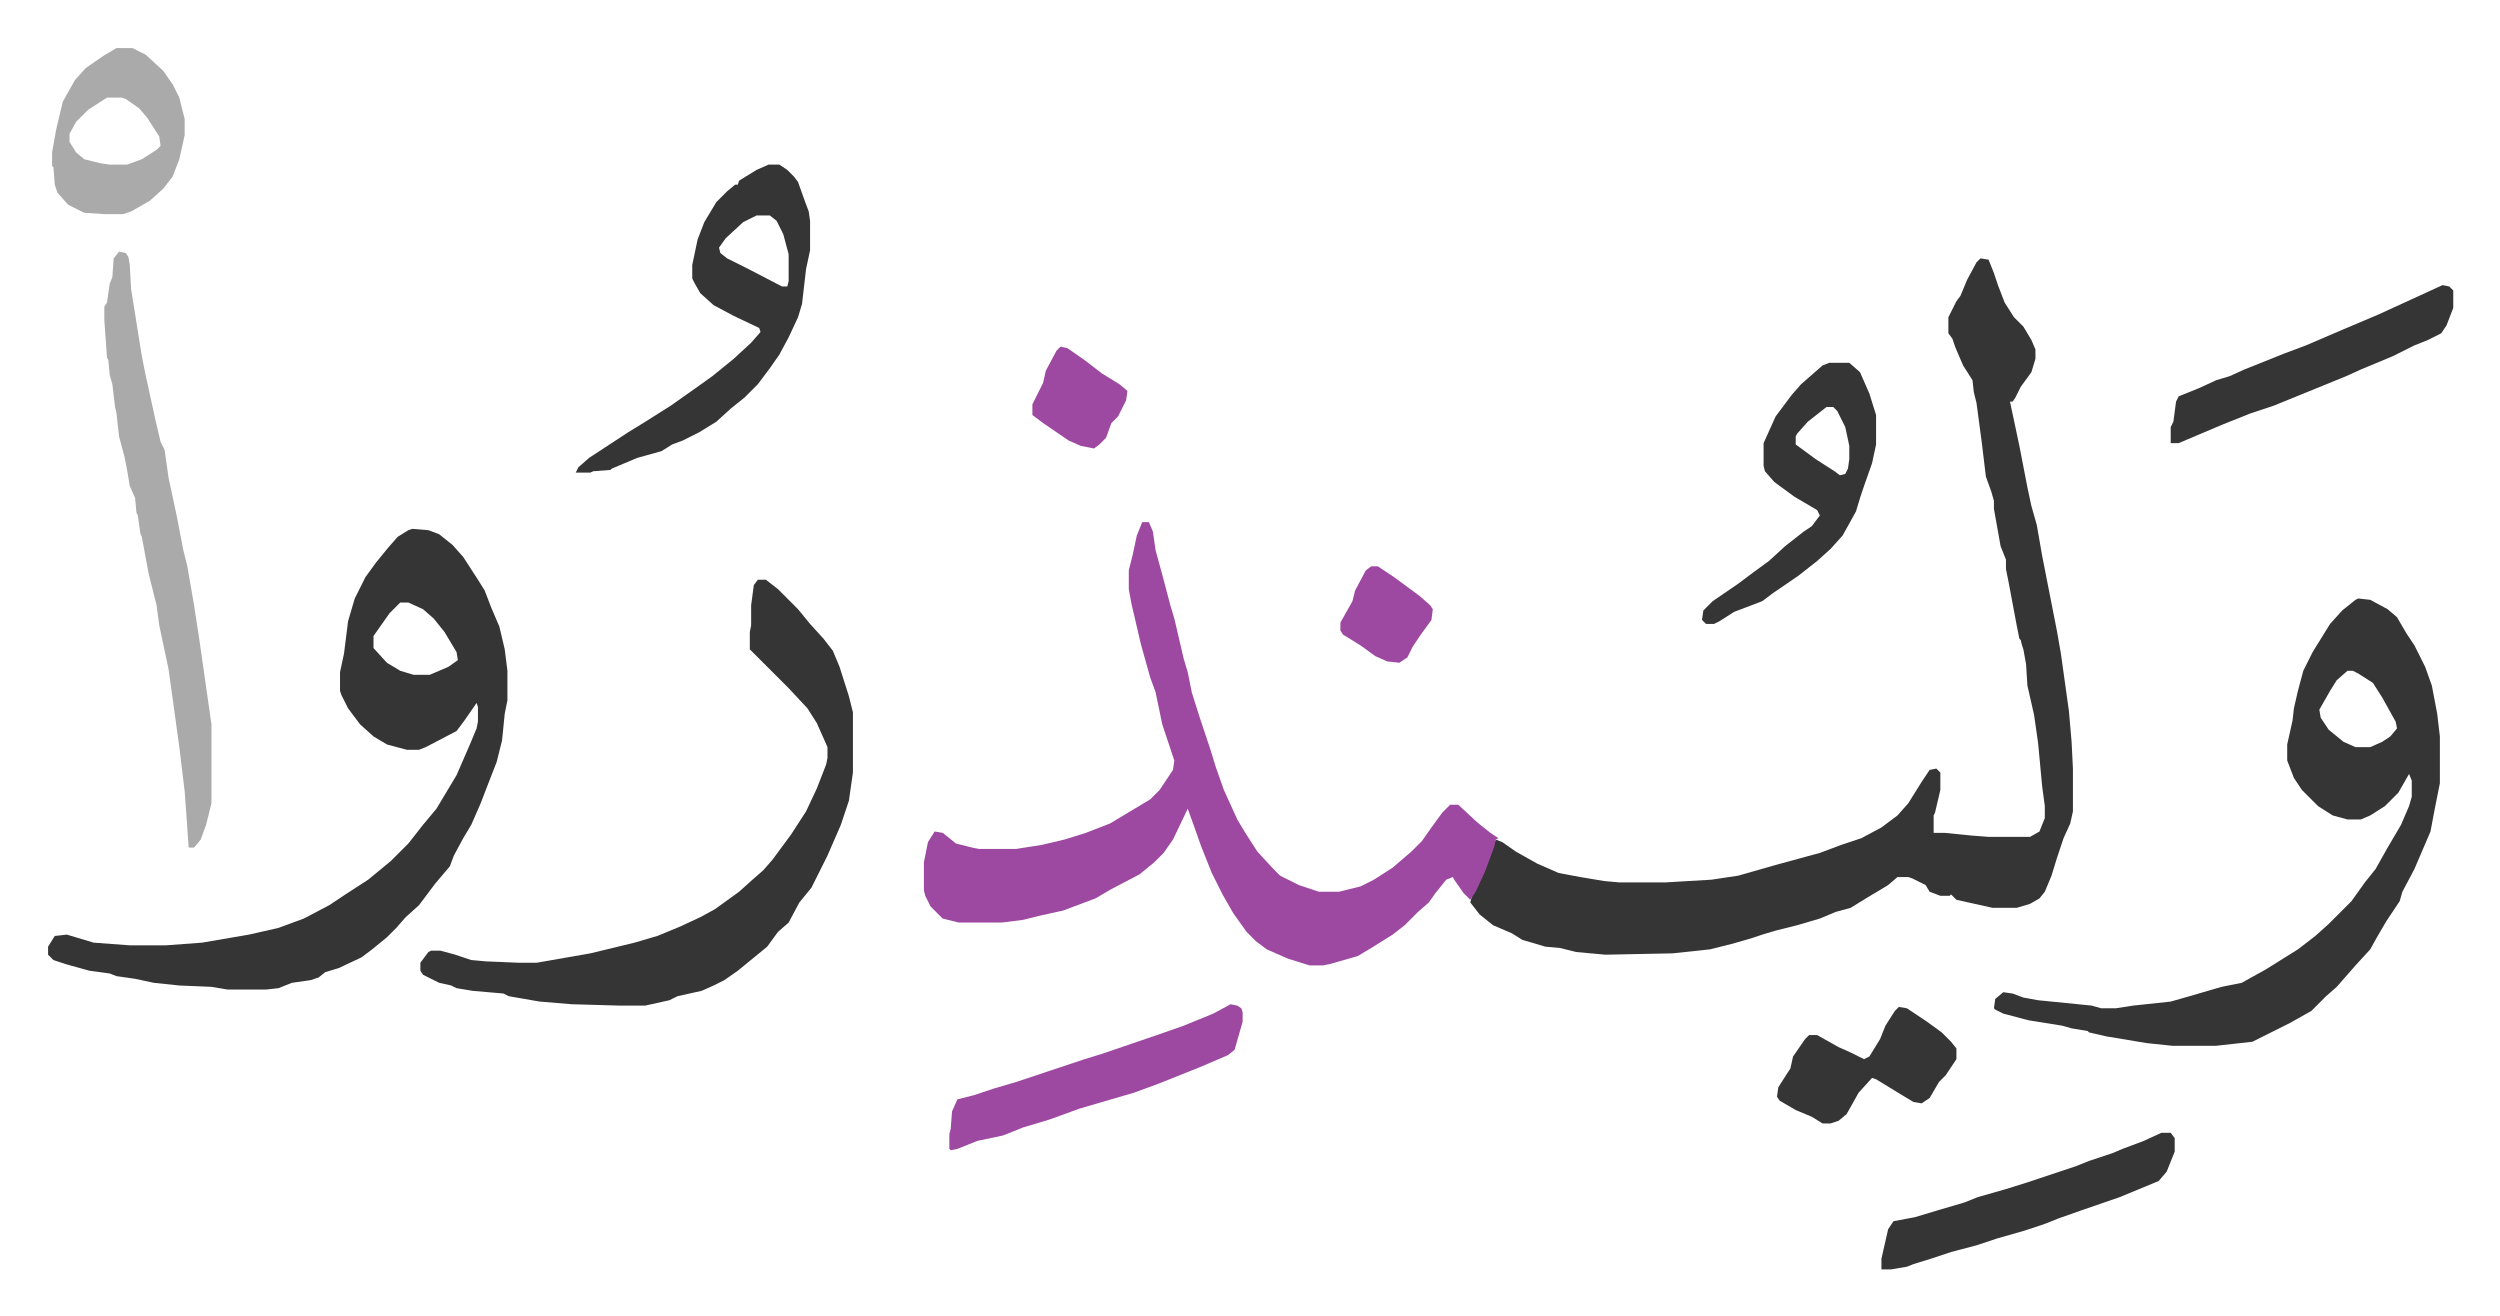 <svg xmlns="http://www.w3.org/2000/svg" viewBox="-35.9 286.1 1866.8 982.8">
    <path fill="#353535" id="rule_normal" d="m1443 479 6 1 4 10 3 9 5 13 7 11 7 7 6 10 3 7v7l-3 10-8 11-4 8-2 3h-2l7 33 6 31 3 14 4 14 4 23 11 56 3 17 6 43 2 23 1 20v32l-2 9-5 11-5 15-4 13-5 12-4 5-7 4-10 3h-18l-18-4-9-2-4-4-1 1h-7l-8-3-3-5-10-5-3-1h-8l-7 6-15 9-13 8-11 3-12 5-17 5-16 4-10 3-9 3-14 4-16 4-28 3-50 1-22-2-12-3-11-1-10-3-7-2-8-5-14-6-10-8-7-9 1-4 8-18 5-12 5-13 5 2 10 7 16 9 16 7 16 3 18 3 11 1h35l34-2 20-3 28-8 22-6 11-3 16-6 15-5 15-8 12-9 8-9 10-16 6-9 5-1 3 3v13l-4 17-1 2v13h8l20 2 13 1h31l7-4 4-10v-9l-2-15-3-32-3-21-5-22-1-16-2-11-1-3-1-4-1-1-2-10-6-32-2-10v-7l-4-10-5-28v-6l-2-7-4-11-3-25-4-30-2-8-1-9-7-11-6-14-2-6-3-4v-12l6-12 3-4 5-12 7-13z"/>
    <path fill="#9d48a1" id="rule_ikhfa" d="M817 676h5l3 7 2 14 6 22 5 19 3 10 7 30 3 10 3 15 6 19 8 24 4 13 6 17 10 22 6 10 9 14 12 13 5 5 14 7 15 5h15l16-4 10-5 14-9 14-12 8-8 7-10 8-11 6-6h6l14 13 10 8 6 4-2 1-1 5-7 19-7 15-4 6-5-5-7-10-1-2-5 2-8 10-5 7-8 7-10 10-9 7-16 10-10 6-21 6-5 1h-10l-16-5-16-7-8-6-7-7-10-14-8-14-8-16-8-20-6-17-4-11-11 23-7 10-7 7-11 9-21 11-12 7-24 9-18 4-12 3-16 2h-32l-12-3-9-9-4-8-1-4v-21l3-15 5-8 6 1 10 8 12 3 5 1h28l19-3 17-4 16-5 18-7 15-9 15-9 7-7 10-15 1-7-9-27-5-24-4-11-7-25-7-30-2-11v-14l3-12 3-14z"/>
    <path fill="#353535" id="rule_normal" d="m272 681 12 1 8 3 10 8 8 9 11 17 5 8 5 13 6 14 4 17 2 16v22l-2 10-2 20-4 16-7 18-5 13-7 16-6 10-7 13-3 8-11 13-12 16-10 9-7 8-7 7-11 9-8 6-17 8-10 3-5 4-6 2-14 2-10 4-9 1h-29l-12-2-24-1-19-2-14-3-14-2-5-2-15-2-18-5-9-3-4-4v-6l5-8 9-1 20 6 27 2h27l27-2 35-6 22-5 19-7 19-10 12-8 17-11 17-14 13-13 11-14 10-12 3-5 6-10 6-10 10-23 5-12 1-5v-11l-1-3-9 13-6 8-23 12-5 2h-9l-15-4-10-6-10-9-9-12-5-10-1-3v-14l3-14 3-24 5-17 8-16 8-11 9-11 7-8 8-5zm-9 55-8 8-12 17v9l10 11 10 6 10 3h12l14-6 7-5-1-6-9-15-8-10-8-7-11-5zm1462-3 9 1 13 7 7 6 7 12 6 9 8 16 5 14 4 21 2 17v35l-4 20-3 16-12 28-9 17-2 7-10 15-7 12-5 9-11 12-7 8-7 8-8 7-11 11-16 9-16 8-12 6-27 3h-33l-19-2-30-5-13-3-1-1-12-2-7-2-25-4-19-5-6-3-1-1 1-7 6-5 7 1 8 3 11 2 40 4 7 2h11l13-2 28-3 14-4 24-7 15-3 18-10 24-15 13-10 10-9 17-17 10-14 8-10 9-16 10-17 6-14 2-7v-12l-2-5-8 14-10 10-11 7-7 3h-10l-11-3-11-7-12-12-6-9-5-13v-12l4-18 1-9 3-13 4-15 7-14 13-21 9-10 10-8zm-8 54-8 7-5 8-8 14 1 6 6 9 11 9 9 4h11l9-4 6-4 5-6-1-5-10-18-7-11-11-7-4-2zM530 719h6l9 7 15 15 9 11 10 11 7 9 5 12 7 22 3 12v45l-3 21-6 18-10 23-8 16-4 8-9 11-8 15-8 7-8 11-11 9-11 9-10 7-8 4-9 4-18 4-6 3-18 4h-20l-35-1-24-2-23-4-4-2-23-2-12-2-4-2-9-2-12-6-2-3v-6l6-8 2-1h7l11 3 12 4 11 1 24 1h14l40-7 33-8 17-5 17-7 15-7 11-6 18-13 10-9 8-7 7-8 14-19 11-17 8-17 7-18 1-5v-8l-8-18-7-11-14-15-8-8-5-5-16-16v-13l1-5v-15l2-15z"/>
    <path fill="#aaa" id="rule_hamzat_wasl" d="m53 474 5 1 2 3 1 6 1 18 8 50 3 15 2 9 5 23 4 17 3 6 3 21 6 28 5 26 3 12 5 29 4 26 7 49 2 14v59l-4 16-4 11-5 6h-4l-3-42-4-33-8-58-7-33-2-15-6-24-5-27-1-2-2-14-1-2-1-11-4-9-2-12-2-10-4-15-2-18-1-4-2-17-2-7-1-11-1-2-2-28v-10l2-3 2-14 2-5 1-14z"/>
    <path fill="#353535" id="rule_normal" d="M538 409h8l6 4 5 5 3 4 5 14 3 8 1 7v22l-3 14-3 26-3 10-7 15-7 13-7 10-9 12-10 10-10 8-11 10-13 8-12 6-8 3-8 5-18 5-19 8-1 1-13 1-2 1h-11l2-4 8-7 29-19 13-8 19-12 17-12 14-10 16-13 13-12 7-8-1-3-19-9-15-8-10-9-4-7-2-4v-10l4-19 5-13 9-15 8-8 6-5h2l1-3 13-8zm-9 38-10 5-13 12-5 7 1 4 5 4 16 8 25 13h4l1-4v-20l-4-15-5-10-5-4zm801 110h15l8 7 7 16 5 16v22l-3 14-6 17-3 9-3 10-10 18-9 10-10 9-14 11-19 13-8 6-21 8-11 7-4 2h-6l-3-3 1-7 7-7 19-13 12-9 11-8 12-11 14-11 6-4 6-8-2-4-17-10-15-11-7-8-1-4v-17l9-20 12-16 7-8 8-7 8-7zm-2 33-14 11-8 9-1 2v6l15 11 14 9 4 3 4-1 2-4 1-7v-10l-3-14-6-12-3-3z"/>
    <path fill="#9d48a1" id="rule_ikhfa" d="m883 1036 5 1 3 2 1 3v7l-6 21-5 4-21 9-30 12-19 7-24 7-17 5-22 8-20 6-15 6-19 4-15 6-5 1-1-1v-11l1-4 1-13 4-9 12-3 15-5 17-5 36-12 15-5 13-4 41-14 20-7 22-9z"/>
    <path fill="#353535" id="rule_normal" d="M1578 1132h7l3 4v10l-6 15-6 7-29 12-29 10-17 6-10 4-15 5-21 6-15 5-19 5-15 5-13 4-5 2-12 2h-7v-8l5-22 4-6 16-3 20-6 17-5 10-4 21-6 16-5 36-12 10-4 18-6 7-3 16-6zm210-633 5 1 3 3v13l-5 13-4 6-10 5-10 4-16 8-24 10-11 5-27 11-27 11-18 6-20 8-26 11-7 3h-6v-12l2-4 2-15 2-4 15-6 13-6 10-3 11-5 30-12 16-6 28-12 26-11 24-11z"/>
    <path fill="#aaa" id="rule_hamzat_wasl" d="M51 322h12l10 5 13 12 7 10 5 10 4 16v12l-4 18-5 13-7 9-10 9-14 8-6 2H42l-15-1-12-6-8-9-2-6-1-13-1-1v-10l3-17 5-21 9-16 8-9 13-9zm-7 37-14 9-9 9-5 9v6l5 8 6 5 12 3 7 1h13l11-4 11-7 3-3-1-7-9-14-6-7-10-7-3-1z"/>
    <path fill="#353535" id="rule_normal" d="m1382 1038 6 1 15 10 11 8 7 7 4 5v8l-8 12-5 5-7 12-6 4-6-1-10-6-18-11-3-1-10 11-9 16-6 5-6 2h-6l-8-5-12-5-12-7-2-3 1-7 7-11 2-3 2-9 9-13 3-3h6l16 9 9 4 10 5 4-2 8-13 4-10 7-11z"/>
    <path fill="#9d48a1" id="rule_ikhfa" d="m756 545 5 1 13 9 13 10 13 8 6 5-1 7-6 12-5 5-4 11-5 5-4 3-10-2-9-4-19-13-8-6v-8l8-16 2-9 8-15zm232 164h5l12 8 19 14 8 7 2 3-1 8-8 11-6 9-4 8-6 4-9-1-9-4-11-8-13-8-2-3v-6l9-16 2-8 8-15z"/>
</svg>
